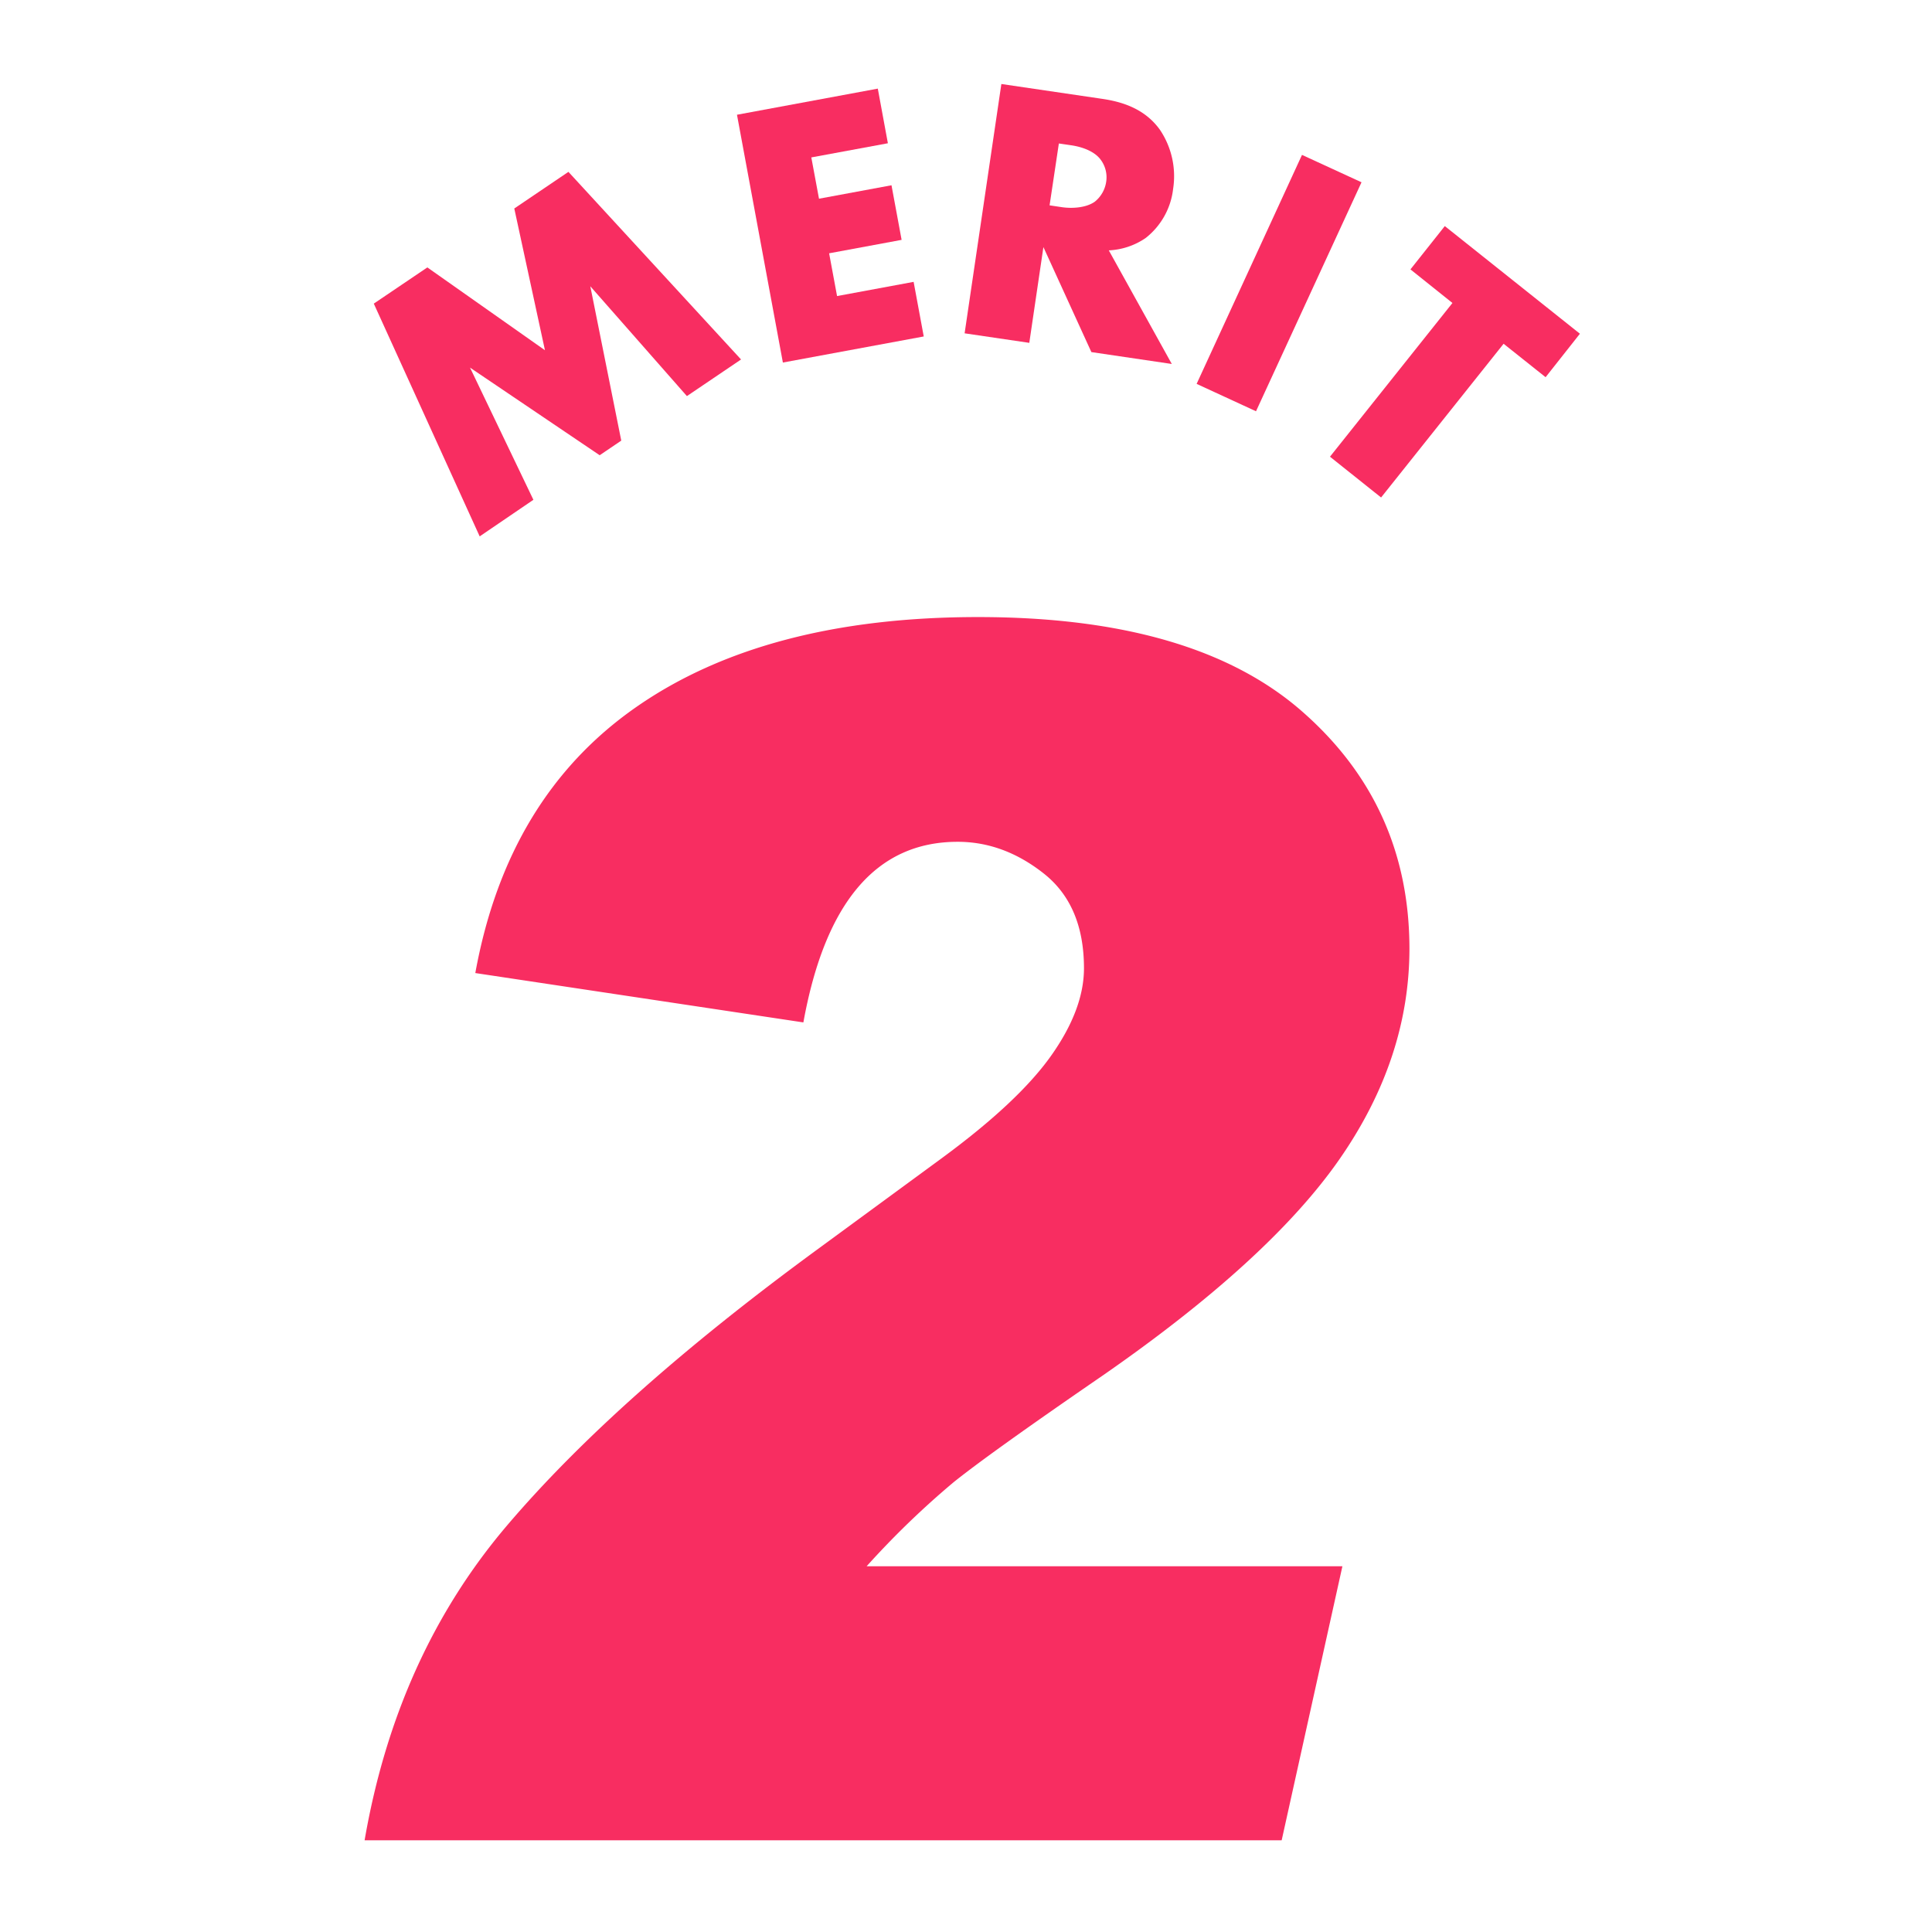 <svg xmlns="http://www.w3.org/2000/svg" viewBox="0 0 460 460"><defs><style>.cls-1{fill:#f82d61;}.cls-2{fill:none;}</style></defs><title>merit2</title><g id="レイヤー_2" data-name="レイヤー 2"><g id="レイヤー_1-2" data-name="レイヤー 1"><path class="cls-1" d="M114.21,127.71,89,72.29l12.75-8.62,28,19.72-7.3-33.75,12.89-8.72,41.1,44.67-12.89,8.72-23-26.15,7.37,36.75-5.14,3.48L111.91,87.53,127,119Z"/><path class="cls-1" d="M211.4,34.11l-18.23,3.37L195,47.31l17.26-3.2,2.41,13-17.26,3.2,1.89,10.18,18.23-3.38,2.41,13-33.54,6.21-10.93-59L209,21.1Z"/><path class="cls-1" d="M262.46,23.54c4.45.66,10.05,2.21,13.74,7.4A19.78,19.78,0,0,1,279.31,45a17.35,17.35,0,0,1-6.55,11.68A16.86,16.86,0,0,1,264,59.61l15,27.05-19.15-2.83-11.42-25-3.36,22.8-15.4-2.27L238.42,20ZM249.9,48.89l2.94.44c2.32.34,5.7.2,7.83-1.31a7.46,7.46,0,0,0,2.7-4.69A7,7,0,0,0,262.05,38c-1.21-1.64-3.66-2.91-7-3.41l-2.94-.43Z"/><path class="cls-1" d="M324.17,43.4,299.05,97.92,284.91,91.4,310,36.88Z"/><path class="cls-1" d="M358,81.85l-29.17,36.6-12.17-9.71,29.16-36.6-10-8L344,53.83l32.17,25.63L368,89.81Z"/><path class="cls-1" d="M113.17,231.68q7.62-42,38.38-63.38t81.35-21.38q51.36,0,77,22.36t25.68,56.54q0,26.18-16.6,50.1t-56.25,51.46Q235.44,346.13,226.94,353a205.33,205.33,0,0,0-20.6,19.92H319.62l-14.46,65.24H86.81q7.6-44,33.88-74.91t74.12-65.91l29.3-21.49q18.36-13.47,26.17-24.51t7.81-20.8q0-15-9.57-22.56T228,200.43q-28.92,0-36.72,43Z"/><rect class="cls-2" width="460" height="460"/></g></g></svg>